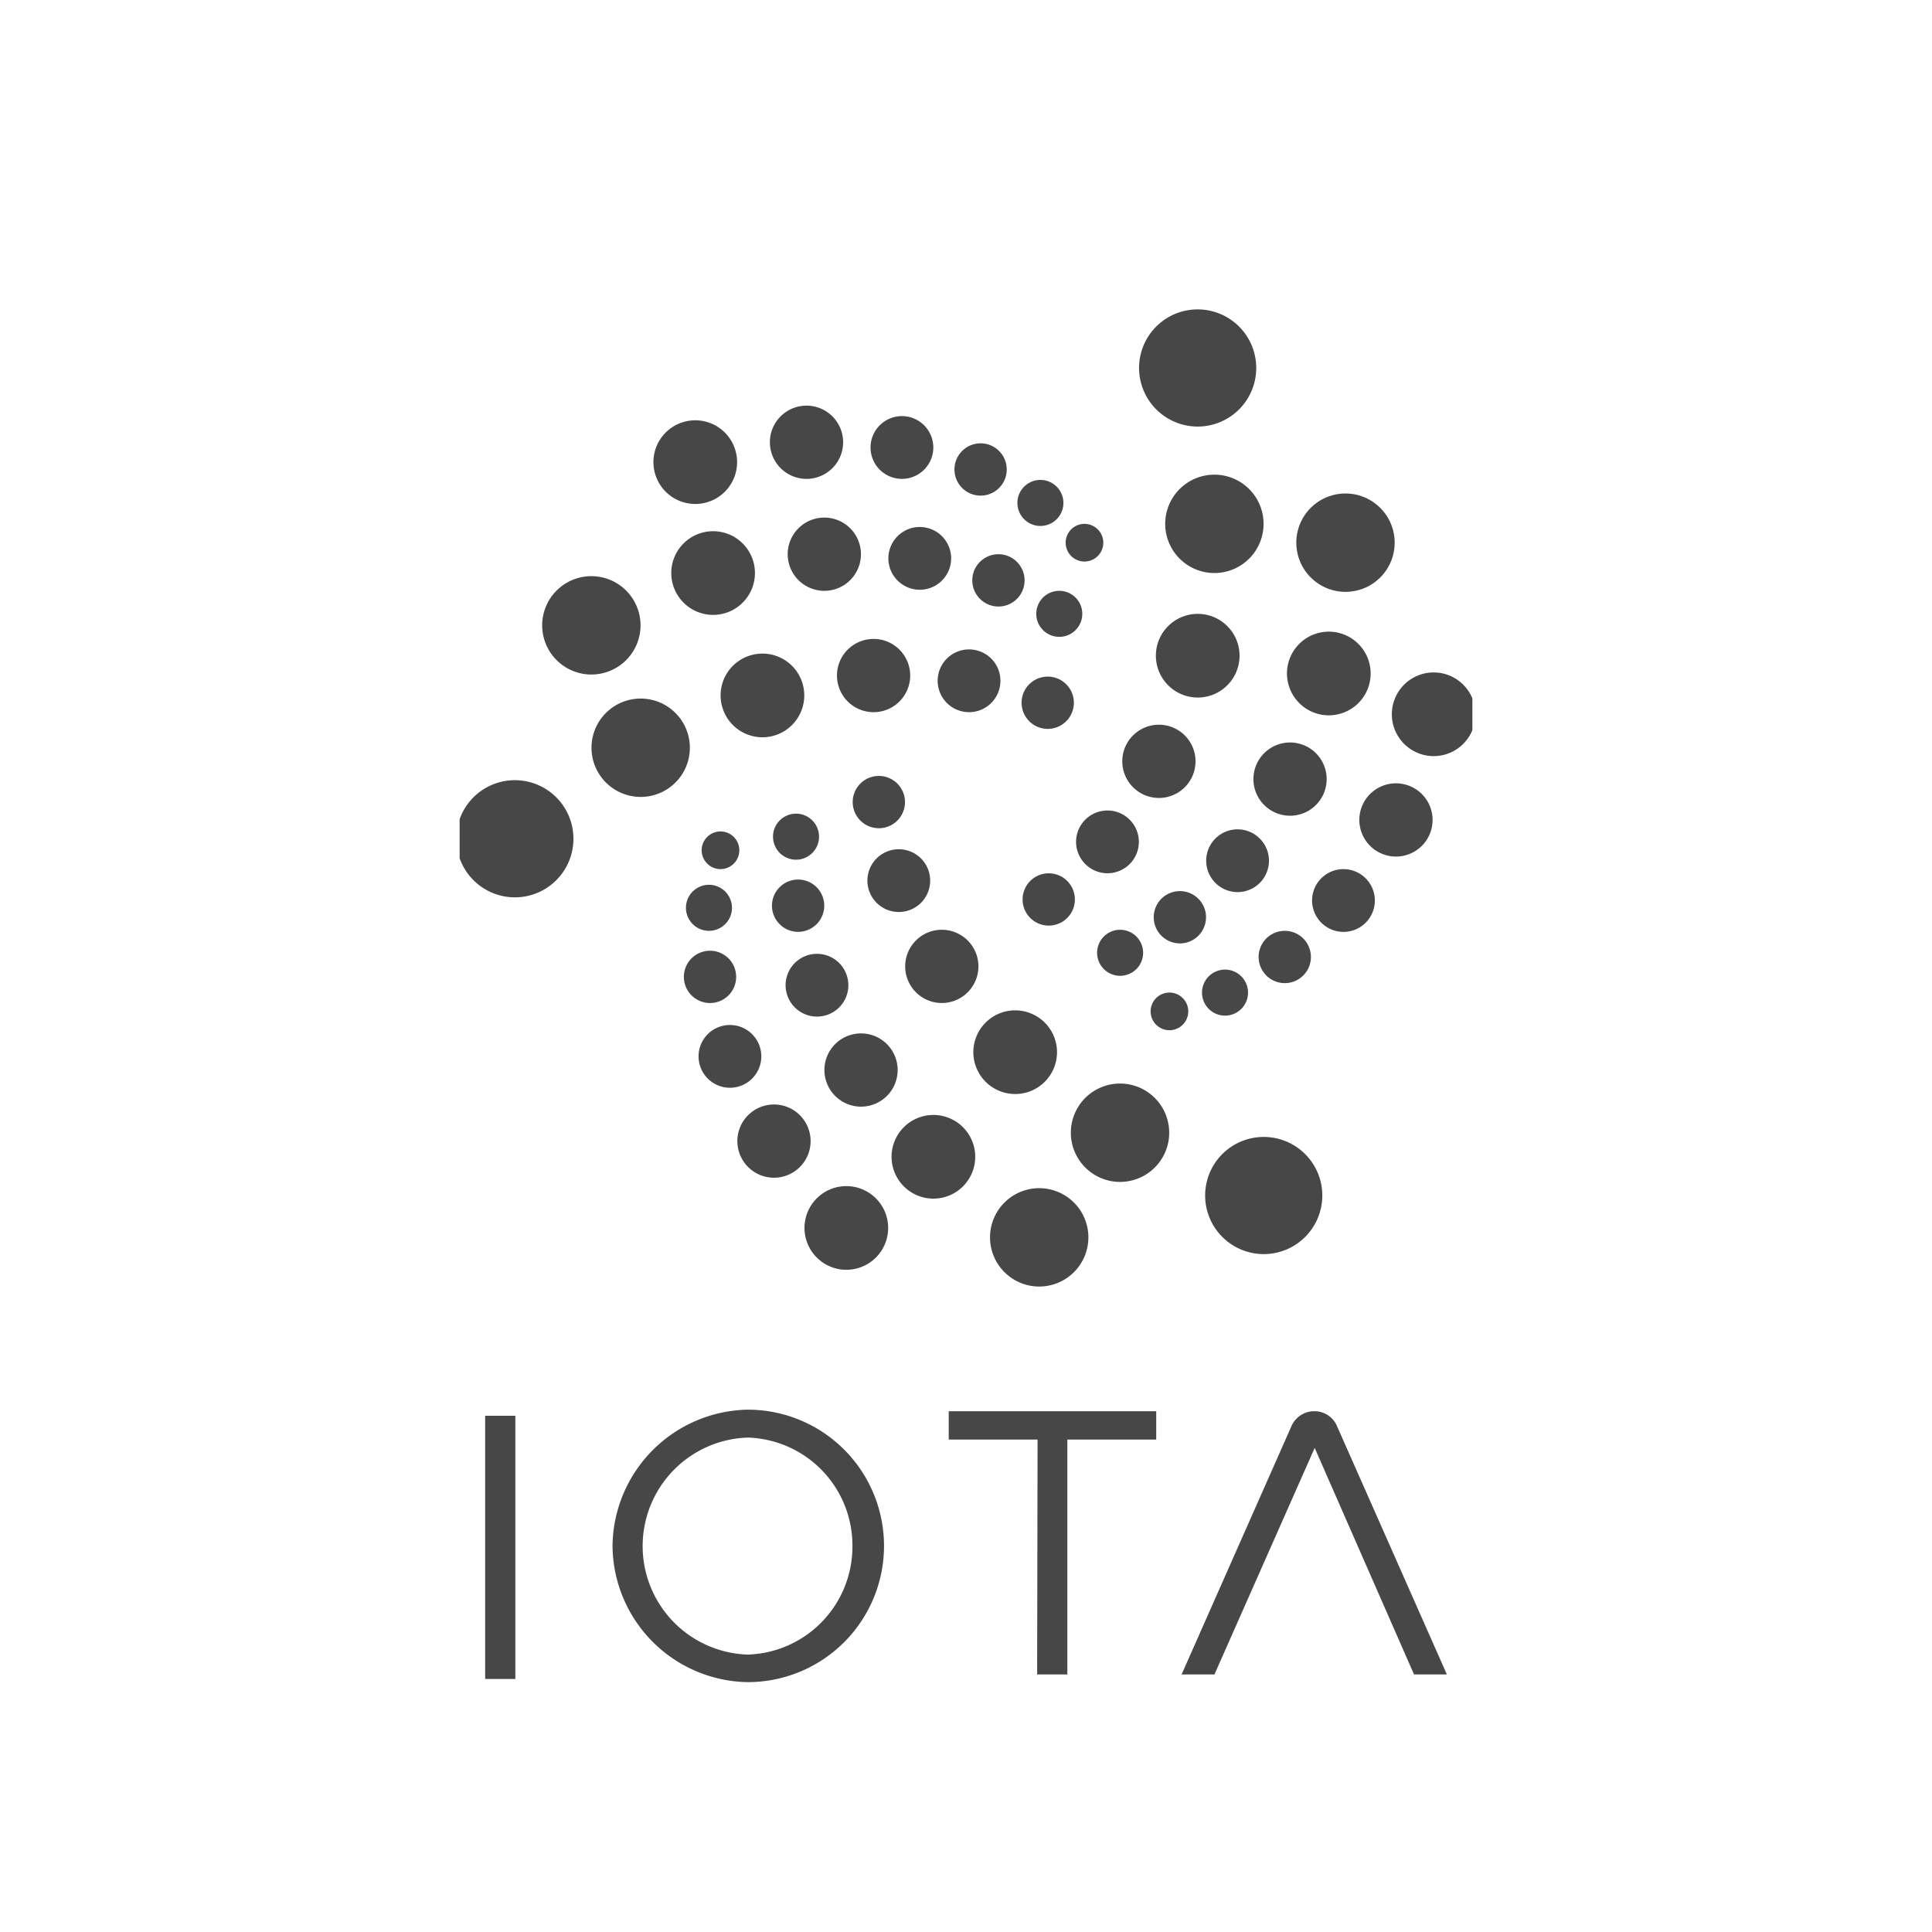 <?xml version="1.0" encoding="UTF-8"?> <svg xmlns="http://www.w3.org/2000/svg" xmlns:xlink="http://www.w3.org/1999/xlink" width="90" height="90" viewBox="0 0 90 90"><defs><style>.a{fill:#fff;}.b{clip-path:url(#a);}.c{fill:#474747;}</style><clipPath id="a"><rect class="a" width="47.178" height="47.915"></rect></clipPath></defs><g transform="translate(-1008 -518)"><rect class="a" width="90" height="90" transform="translate(1008 518)"></rect><g transform="translate(21.198 13.553)"><g class="b" transform="translate(1008.213 517.517)"><g transform="translate(-0.157 1.343)"><path class="c" d="M74.993,19.835a2.729,2.729,0,1,0-2.736-2.729A2.733,2.733,0,0,0,74.993,19.835Z" transform="translate(-40.449 -14.377)"></path><path class="c" d="M80.827,92.888a2.729,2.729,0,1,0-2.736-2.729A2.733,2.733,0,0,0,80.827,92.888Z" transform="translate(-43.205 -48.88)"></path><path class="c" d="M76.87,33.549a2.291,2.291,0,1,0-2.3-2.29A2.293,2.293,0,0,0,76.87,33.549Z" transform="translate(-41.544 -21.268)"></path><path class="c" d="M88.443,35.212a2.291,2.291,0,1,0-2.3-2.291A2.294,2.294,0,0,0,88.443,35.212Z" transform="translate(-47.01 -22.054)"></path><path class="c" d="M75.695,45.151A1.949,1.949,0,1,0,73.741,43.2,1.952,1.952,0,0,0,75.695,45.151Z" transform="translate(-41.15 -27.07)"></path><path class="c" d="M87.268,46.721a1.949,1.949,0,1,0-1.954-1.949A1.952,1.952,0,0,0,87.268,46.721Z" transform="translate(-46.616 -27.811)"></path><path class="c" d="M96.527,50.323a1.949,1.949,0,1,0-1.955-1.949A1.952,1.952,0,0,0,96.527,50.323Z" transform="translate(-50.989 -29.513)"></path><path class="c" d="M84.062,56.022a1.706,1.706,0,1,0-1.71-1.706A1.708,1.708,0,0,0,84.062,56.022Z" transform="translate(-45.217 -32.435)"></path><path class="c" d="M72.486,54.452a1.706,1.706,0,1,0-1.71-1.706A1.708,1.708,0,0,0,72.486,54.452Z" transform="translate(-39.75 -31.693)"></path><path class="c" d="M93.412,59.625a1.706,1.706,0,1,0-1.71-1.706A1.708,1.708,0,0,0,93.412,59.625Z" transform="translate(-49.633 -34.136)"></path><path class="c" d="M79.65,63.2a1.462,1.462,0,1,0-1.466-1.462A1.464,1.464,0,0,0,79.65,63.2Z" transform="translate(-43.249 -36.055)"></path><path class="c" d="M89,66.711a1.462,1.462,0,1,0-1.466-1.462A1.464,1.464,0,0,0,89,66.711Z" transform="translate(-47.666 -37.713)"></path><path class="c" d="M68.168,61.537A1.462,1.462,0,1,0,66.7,60.075,1.464,1.464,0,0,0,68.168,61.537Z" transform="translate(-37.826 -35.27)"></path><path class="c" d="M74.775,68.163a1.218,1.218,0,1,0-1.222-1.218A1.22,1.22,0,0,0,74.775,68.163Z" transform="translate(-41.062 -38.629)"></path><path class="c" d="M78.889,74.8a1.072,1.072,0,1,0-1.075-1.072A1.074,1.074,0,0,0,78.889,74.8Z" transform="translate(-43.074 -41.901)"></path><path class="c" d="M74.157,76.439a.877.877,0,1,0-.88-.877A.878.878,0,0,0,74.157,76.439Z" transform="translate(-40.931 -42.86)"></path><path class="c" d="M69.628,71.287a1.072,1.072,0,1,0-1.075-1.072A1.074,1.074,0,0,0,69.628,71.287Z" transform="translate(-38.7 -40.243)"></path><path class="c" d="M63.2,66.593a1.218,1.218,0,1,0-1.222-1.218A1.22,1.22,0,0,0,63.2,66.593Z" transform="translate(-35.596 -37.888)"></path><path class="c" d="M63.108,49.228a1.218,1.218,0,1,0-1.222-1.218A1.22,1.22,0,0,0,63.108,49.228Z" transform="translate(-35.551 -29.686)"></path><path class="c" d="M64.258,41.364a1.072,1.072,0,1,0-1.075-1.072A1.074,1.074,0,0,0,64.258,41.364Z" transform="translate(-36.164 -26.11)"></path><path class="c" d="M66.657,35.063a.877.877,0,1,0-.88-.877A.878.878,0,0,0,66.657,35.063Z" transform="translate(-37.389 -23.318)"></path><path class="c" d="M62.592,31.575A1.072,1.072,0,1,0,61.517,30.5,1.073,1.073,0,0,0,62.592,31.575Z" transform="translate(-35.377 -21.487)"></path><path class="c" d="M84.034,71.671a1.218,1.218,0,1,0-1.222-1.218A1.22,1.22,0,0,0,84.034,71.671Z" transform="translate(-45.435 -40.286)"></path><path class="c" d="M57.183,28.635a1.218,1.218,0,1,0-1.222-1.218A1.22,1.22,0,0,0,57.183,28.635Z" transform="translate(-32.753 -19.96)"></path><path class="c" d="M58.758,38.425a1.218,1.218,0,1,0-1.222-1.218A1.22,1.22,0,0,0,58.758,38.425Z" transform="translate(-33.497 -24.584)"></path><path class="c" d="M55.946,47.316a1.462,1.462,0,1,0-1.466-1.462A1.464,1.464,0,0,0,55.946,47.316Z" transform="translate(-32.054 -28.553)"></path><path class="c" d="M47.3,46.879a1.706,1.706,0,1,0-1.71-1.706A1.708,1.708,0,0,0,47.3,46.879Z" transform="translate(-27.855 -28.116)"></path><path class="c" d="M37.269,48.66a1.949,1.949,0,1,0-1.954-1.949A1.952,1.952,0,0,0,37.269,48.66Z" transform="translate(-23.001 -28.728)"></path><path class="c" d="M26.222,53.314a2.291,2.291,0,1,0-2.3-2.291A2.293,2.293,0,0,0,26.222,53.314Z" transform="translate(-17.622 -30.603)"></path><path class="c" d="M14.717,61.394a2.729,2.729,0,1,0-2.736-2.729A2.733,2.733,0,0,0,14.717,61.394Z" transform="translate(-11.98 -34.005)"></path><path class="c" d="M21.87,42.508a2.291,2.291,0,1,0-2.3-2.29A2.293,2.293,0,0,0,21.87,42.508Z" transform="translate(-15.567 -25.499)"></path><path class="c" d="M32.916,37.855a1.949,1.949,0,1,0-1.954-1.949A1.952,1.952,0,0,0,32.916,37.855Z" transform="translate(-20.946 -23.624)"></path><path class="c" d="M31.342,28.064a1.949,1.949,0,1,0-1.955-1.949A1.952,1.952,0,0,0,31.342,28.064Z" transform="translate(-20.202 -19)"></path><path class="c" d="M41.377,26.284a1.706,1.706,0,1,0-1.71-1.706A1.708,1.708,0,0,0,41.377,26.284Z" transform="translate(-25.057 -18.389)"></path><path class="c" d="M50.019,26.721a1.462,1.462,0,1,0-1.466-1.462A1.464,1.464,0,0,0,50.019,26.721Z" transform="translate(-29.254 -18.826)"></path><path class="c" d="M51.594,36.509a1.462,1.462,0,1,0-1.466-1.462A1.464,1.464,0,0,0,51.594,36.509Z" transform="translate(-29.998 -23.449)"></path><path class="c" d="M42.949,36.167a1.706,1.706,0,1,0-1.71-1.706A1.708,1.708,0,0,0,42.949,36.167Z" transform="translate(-25.799 -23.057)"></path><path class="c" d="M34.525,62.216a.877.877,0,1,0-.88-.877A.878.878,0,0,0,34.525,62.216Z" transform="translate(-22.213 -36.143)"></path><path class="c" d="M41.018,61.036a1.072,1.072,0,1,0-1.075-1.072A1.073,1.073,0,0,0,41.018,61.036Z" transform="translate(-25.187 -35.401)"></path><path class="c" d="M48.2,58a1.218,1.218,0,1,0-1.222-1.218A1.22,1.22,0,0,0,48.2,58Z" transform="translate(-28.51 -33.831)"></path><path class="c" d="M49.743,64.956a1.462,1.462,0,1,0-1.466-1.462A1.464,1.464,0,0,0,49.743,64.956Z" transform="translate(-29.124 -36.884)"></path><path class="c" d="M41.073,67.145a1.218,1.218,0,1,0-1.222-1.218A1.22,1.22,0,0,0,41.073,67.145Z" transform="translate(-25.144 -38.149)"></path><path class="c" d="M33.333,67.315a1.072,1.072,0,1,0-1.075-1.072A1.074,1.074,0,0,0,33.333,67.315Z" transform="translate(-21.558 -38.367)"></path><path class="c" d="M33.293,73.427a1.218,1.218,0,1,0-1.221-1.218A1.22,1.22,0,0,0,33.293,73.427Z" transform="translate(-21.469 -41.115)"></path><path class="c" d="M42.52,74.19a1.462,1.462,0,1,0-1.466-1.462A1.464,1.464,0,0,0,42.52,74.19Z" transform="translate(-25.712 -41.246)"></path><path class="c" d="M53.322,72.554a1.706,1.706,0,1,0-1.71-1.706A1.708,1.708,0,0,0,53.322,72.554Z" transform="translate(-30.699 -40.243)"></path><path class="c" d="M59.582,80.152A1.949,1.949,0,1,0,57.628,78.2,1.952,1.952,0,0,0,59.582,80.152Z" transform="translate(-33.54 -43.601)"></path><path class="c" d="M46.19,81.7a1.706,1.706,0,1,0-1.71-1.706A1.708,1.708,0,0,0,46.19,81.7Z" transform="translate(-27.33 -44.561)"></path><path class="c" d="M38.506,87.977a1.706,1.706,0,1,0-1.71-1.706A1.708,1.708,0,0,0,38.506,87.977Z" transform="translate(-23.701 -47.527)"></path><path class="c" d="M44.675,95.669a1.949,1.949,0,1,0-1.954-1.949A1.952,1.952,0,0,0,44.675,95.669Z" transform="translate(-26.499 -50.93)"></path><path class="c" d="M61.405,96.536a2.291,2.291,0,1,0-2.3-2.291A2.293,2.293,0,0,0,61.405,96.536Z" transform="translate(-34.24 -51.017)"></path><path class="c" d="M52.361,89.387a1.949,1.949,0,1,0-1.954-1.949A1.952,1.952,0,0,0,52.361,89.387Z" transform="translate(-30.129 -47.963)"></path><path class="c" d="M68.538,87.3a2.291,2.291,0,1,0-2.3-2.291A2.294,2.294,0,0,0,68.538,87.3Z" transform="translate(-37.608 -46.655)"></path><path class="c" d="M34.836,80.472A1.462,1.462,0,1,0,33.37,79.01,1.464,1.464,0,0,0,34.836,80.472Z" transform="translate(-22.083 -44.213)"></path></g></g><g transform="translate(1009.402 570.115)"><path class="c" d="M67.681,13.846,63.011,24.4H61.481L66.6,12.829a1.157,1.157,0,0,1,1.06-.692,1.136,1.136,0,0,1,1.06.692L73.839,24.4H72.309Z" transform="translate(-29.038 -12.065)"></path><path class="c" d="M45.062,13.459H40.923V12.137h9.666v1.322H46.449V24.4H45.042Z" transform="translate(-19.328 -12.065)"></path><path class="c" d="M11.245,18.346A6.417,6.417,0,0,1,17.546,12a6.346,6.346,0,0,1,0,12.692A6.4,6.4,0,0,1,11.245,18.346Zm11.175,0A5.027,5.027,0,0,0,17.546,13.3a5.057,5.057,0,0,0,0,10.109A5.032,5.032,0,0,0,22.42,18.346Z" transform="translate(-5.311 -12)"></path><path class="c" d="M0,12.539H1.407V24.8H0Z" transform="translate(0 -12.255)"></path></g></g></g></svg> 